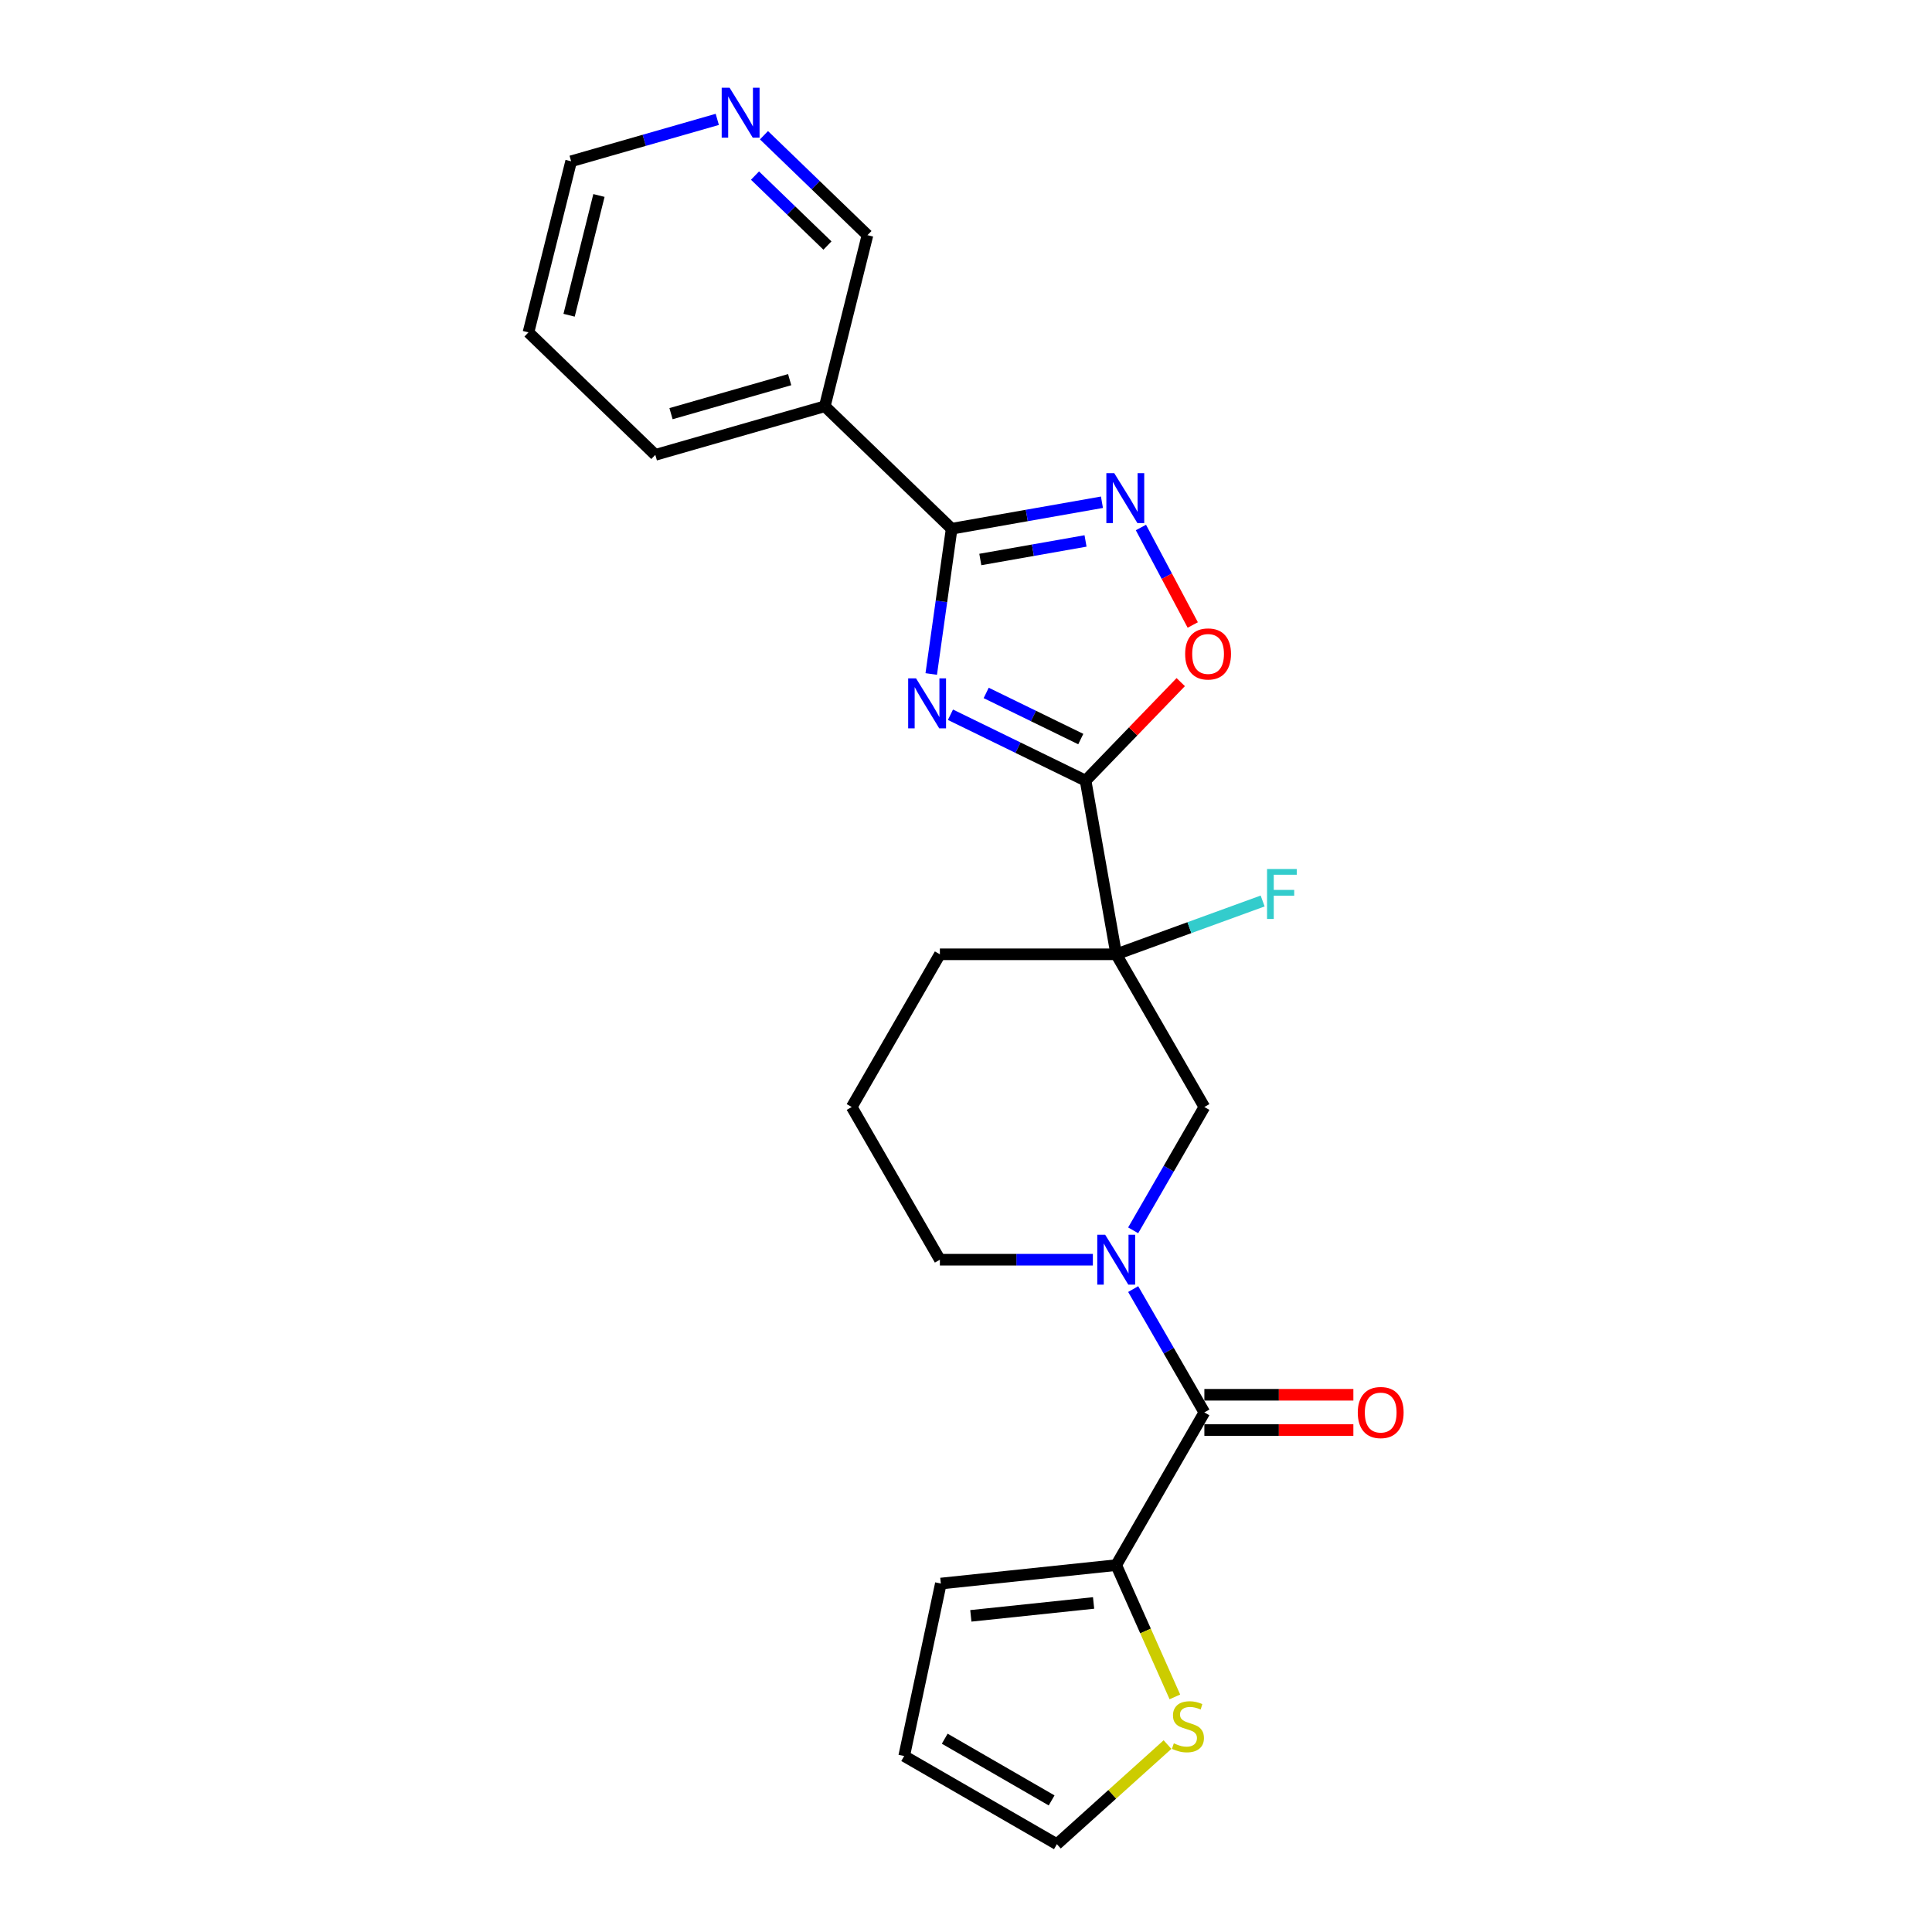 <?xml version='1.0' encoding='iso-8859-1'?>
<svg version='1.1' baseProfile='full'
              xmlns='http://www.w3.org/2000/svg'
                      xmlns:rdkit='http://www.rdkit.org/xml'
                      xmlns:xlink='http://www.w3.org/1999/xlink'
                  xml:space='preserve'
width='1000px' height='1000px' viewBox='0 0 1000 1000'>
<!-- END OF HEADER -->
<rect style='opacity:1.0;fill:#FFFFFF;stroke:none' width='1000' height='1000' x='0' y='0'> </rect>
<path class='bond-0' d='M 491.953,369.95 L 526.926,387.007' style='fill:none;fill-rule:evenodd;stroke:#0000FF;stroke-width:6px;stroke-linecap:butt;stroke-linejoin:miter;stroke-opacity:1' />
<path class='bond-0' d='M 526.926,387.007 L 561.899,404.065' style='fill:none;fill-rule:evenodd;stroke:#000000;stroke-width:6px;stroke-linecap:butt;stroke-linejoin:miter;stroke-opacity:1' />
<path class='bond-0' d='M 510.447,358.661 L 534.928,370.601' style='fill:none;fill-rule:evenodd;stroke:#0000FF;stroke-width:6px;stroke-linecap:butt;stroke-linejoin:miter;stroke-opacity:1' />
<path class='bond-0' d='M 534.928,370.601 L 559.409,382.541' style='fill:none;fill-rule:evenodd;stroke:#000000;stroke-width:6px;stroke-linecap:butt;stroke-linejoin:miter;stroke-opacity:1' />
<path class='bond-1' d='M 482.006,348.851 L 487.289,311.265' style='fill:none;fill-rule:evenodd;stroke:#0000FF;stroke-width:6px;stroke-linecap:butt;stroke-linejoin:miter;stroke-opacity:1' />
<path class='bond-1' d='M 487.289,311.265 L 492.571,273.678' style='fill:none;fill-rule:evenodd;stroke:#000000;stroke-width:6px;stroke-linecap:butt;stroke-linejoin:miter;stroke-opacity:1' />
<path class='bond-2' d='M 561.899,404.065 L 577.747,493.944' style='fill:none;fill-rule:evenodd;stroke:#000000;stroke-width:6px;stroke-linecap:butt;stroke-linejoin:miter;stroke-opacity:1' />
<path class='bond-6' d='M 561.899,404.065 L 586.525,378.563' style='fill:none;fill-rule:evenodd;stroke:#000000;stroke-width:6px;stroke-linecap:butt;stroke-linejoin:miter;stroke-opacity:1' />
<path class='bond-6' d='M 586.525,378.563 L 611.152,353.062' style='fill:none;fill-rule:evenodd;stroke:#FF0000;stroke-width:6px;stroke-linecap:butt;stroke-linejoin:miter;stroke-opacity:1' />
<path class='bond-4' d='M 492.571,273.678 L 531.469,266.819' style='fill:none;fill-rule:evenodd;stroke:#000000;stroke-width:6px;stroke-linecap:butt;stroke-linejoin:miter;stroke-opacity:1' />
<path class='bond-4' d='M 531.469,266.819 L 570.367,259.96' style='fill:none;fill-rule:evenodd;stroke:#0000FF;stroke-width:6px;stroke-linecap:butt;stroke-linejoin:miter;stroke-opacity:1' />
<path class='bond-4' d='M 507.41,289.596 L 534.639,284.795' style='fill:none;fill-rule:evenodd;stroke:#000000;stroke-width:6px;stroke-linecap:butt;stroke-linejoin:miter;stroke-opacity:1' />
<path class='bond-4' d='M 534.639,284.795 L 561.868,279.994' style='fill:none;fill-rule:evenodd;stroke:#0000FF;stroke-width:6px;stroke-linecap:butt;stroke-linejoin:miter;stroke-opacity:1' />
<path class='bond-9' d='M 492.571,273.678 L 426.92,210.279' style='fill:none;fill-rule:evenodd;stroke:#000000;stroke-width:6px;stroke-linecap:butt;stroke-linejoin:miter;stroke-opacity:1' />
<path class='bond-7' d='M 577.747,493.944 L 623.38,572.983' style='fill:none;fill-rule:evenodd;stroke:#000000;stroke-width:6px;stroke-linecap:butt;stroke-linejoin:miter;stroke-opacity:1' />
<path class='bond-15' d='M 577.747,493.944 L 615.645,480.151' style='fill:none;fill-rule:evenodd;stroke:#000000;stroke-width:6px;stroke-linecap:butt;stroke-linejoin:miter;stroke-opacity:1' />
<path class='bond-15' d='M 615.645,480.151 L 653.543,466.357' style='fill:none;fill-rule:evenodd;stroke:#33CCCC;stroke-width:6px;stroke-linecap:butt;stroke-linejoin:miter;stroke-opacity:1' />
<path class='bond-17' d='M 577.747,493.944 L 486.481,493.944' style='fill:none;fill-rule:evenodd;stroke:#000000;stroke-width:6px;stroke-linecap:butt;stroke-linejoin:miter;stroke-opacity:1' />
<path class='bond-3' d='M 586.526,636.817 L 604.953,604.9' style='fill:none;fill-rule:evenodd;stroke:#0000FF;stroke-width:6px;stroke-linecap:butt;stroke-linejoin:miter;stroke-opacity:1' />
<path class='bond-3' d='M 604.953,604.9 L 623.38,572.983' style='fill:none;fill-rule:evenodd;stroke:#000000;stroke-width:6px;stroke-linecap:butt;stroke-linejoin:miter;stroke-opacity:1' />
<path class='bond-5' d='M 586.526,667.227 L 604.953,699.144' style='fill:none;fill-rule:evenodd;stroke:#0000FF;stroke-width:6px;stroke-linecap:butt;stroke-linejoin:miter;stroke-opacity:1' />
<path class='bond-5' d='M 604.953,699.144 L 623.38,731.061' style='fill:none;fill-rule:evenodd;stroke:#000000;stroke-width:6px;stroke-linecap:butt;stroke-linejoin:miter;stroke-opacity:1' />
<path class='bond-26' d='M 565.664,652.022 L 526.072,652.022' style='fill:none;fill-rule:evenodd;stroke:#0000FF;stroke-width:6px;stroke-linecap:butt;stroke-linejoin:miter;stroke-opacity:1' />
<path class='bond-26' d='M 526.072,652.022 L 486.481,652.022' style='fill:none;fill-rule:evenodd;stroke:#000000;stroke-width:6px;stroke-linecap:butt;stroke-linejoin:miter;stroke-opacity:1' />
<path class='bond-24' d='M 590.536,273.035 L 603.95,298.264' style='fill:none;fill-rule:evenodd;stroke:#0000FF;stroke-width:6px;stroke-linecap:butt;stroke-linejoin:miter;stroke-opacity:1' />
<path class='bond-24' d='M 603.95,298.264 L 617.365,323.493' style='fill:none;fill-rule:evenodd;stroke:#FF0000;stroke-width:6px;stroke-linecap:butt;stroke-linejoin:miter;stroke-opacity:1' />
<path class='bond-8' d='M 623.38,731.061 L 577.747,810.1' style='fill:none;fill-rule:evenodd;stroke:#000000;stroke-width:6px;stroke-linecap:butt;stroke-linejoin:miter;stroke-opacity:1' />
<path class='bond-11' d='M 623.38,740.188 L 661.941,740.188' style='fill:none;fill-rule:evenodd;stroke:#000000;stroke-width:6px;stroke-linecap:butt;stroke-linejoin:miter;stroke-opacity:1' />
<path class='bond-11' d='M 661.941,740.188 L 700.501,740.188' style='fill:none;fill-rule:evenodd;stroke:#FF0000;stroke-width:6px;stroke-linecap:butt;stroke-linejoin:miter;stroke-opacity:1' />
<path class='bond-11' d='M 623.38,721.935 L 661.941,721.935' style='fill:none;fill-rule:evenodd;stroke:#000000;stroke-width:6px;stroke-linecap:butt;stroke-linejoin:miter;stroke-opacity:1' />
<path class='bond-11' d='M 661.941,721.935 L 700.501,721.935' style='fill:none;fill-rule:evenodd;stroke:#FF0000;stroke-width:6px;stroke-linecap:butt;stroke-linejoin:miter;stroke-opacity:1' />
<path class='bond-10' d='M 577.747,810.1 L 592.931,844.204' style='fill:none;fill-rule:evenodd;stroke:#000000;stroke-width:6px;stroke-linecap:butt;stroke-linejoin:miter;stroke-opacity:1' />
<path class='bond-10' d='M 592.931,844.204 L 608.115,878.308' style='fill:none;fill-rule:evenodd;stroke:#CCCC00;stroke-width:6px;stroke-linecap:butt;stroke-linejoin:miter;stroke-opacity:1' />
<path class='bond-12' d='M 577.747,810.1 L 486.981,819.64' style='fill:none;fill-rule:evenodd;stroke:#000000;stroke-width:6px;stroke-linecap:butt;stroke-linejoin:miter;stroke-opacity:1' />
<path class='bond-12' d='M 566.04,829.685 L 502.504,836.363' style='fill:none;fill-rule:evenodd;stroke:#000000;stroke-width:6px;stroke-linecap:butt;stroke-linejoin:miter;stroke-opacity:1' />
<path class='bond-19' d='M 426.92,210.279 L 448.999,121.724' style='fill:none;fill-rule:evenodd;stroke:#000000;stroke-width:6px;stroke-linecap:butt;stroke-linejoin:miter;stroke-opacity:1' />
<path class='bond-20' d='M 426.92,210.279 L 339.189,235.435' style='fill:none;fill-rule:evenodd;stroke:#000000;stroke-width:6px;stroke-linecap:butt;stroke-linejoin:miter;stroke-opacity:1' />
<path class='bond-20' d='M 408.729,196.506 L 347.317,214.116' style='fill:none;fill-rule:evenodd;stroke:#000000;stroke-width:6px;stroke-linecap:butt;stroke-linejoin:miter;stroke-opacity:1' />
<path class='bond-13' d='M 604.3,902.992 L 575.672,928.769' style='fill:none;fill-rule:evenodd;stroke:#CCCC00;stroke-width:6px;stroke-linecap:butt;stroke-linejoin:miter;stroke-opacity:1' />
<path class='bond-13' d='M 575.672,928.769 L 547.045,954.545' style='fill:none;fill-rule:evenodd;stroke:#000000;stroke-width:6px;stroke-linecap:butt;stroke-linejoin:miter;stroke-opacity:1' />
<path class='bond-16' d='M 486.981,819.64 L 468.006,908.912' style='fill:none;fill-rule:evenodd;stroke:#000000;stroke-width:6px;stroke-linecap:butt;stroke-linejoin:miter;stroke-opacity:1' />
<path class='bond-27' d='M 547.045,954.545 L 468.006,908.912' style='fill:none;fill-rule:evenodd;stroke:#000000;stroke-width:6px;stroke-linecap:butt;stroke-linejoin:miter;stroke-opacity:1' />
<path class='bond-27' d='M 544.315,931.893 L 488.988,899.949' style='fill:none;fill-rule:evenodd;stroke:#000000;stroke-width:6px;stroke-linecap:butt;stroke-linejoin:miter;stroke-opacity:1' />
<path class='bond-14' d='M 395.431,69.994 L 422.215,95.859' style='fill:none;fill-rule:evenodd;stroke:#0000FF;stroke-width:6px;stroke-linecap:butt;stroke-linejoin:miter;stroke-opacity:1' />
<path class='bond-14' d='M 422.215,95.859 L 448.999,121.724' style='fill:none;fill-rule:evenodd;stroke:#000000;stroke-width:6px;stroke-linecap:butt;stroke-linejoin:miter;stroke-opacity:1' />
<path class='bond-14' d='M 390.787,90.884 L 409.535,108.989' style='fill:none;fill-rule:evenodd;stroke:#0000FF;stroke-width:6px;stroke-linecap:butt;stroke-linejoin:miter;stroke-opacity:1' />
<path class='bond-14' d='M 409.535,108.989 L 428.284,127.094' style='fill:none;fill-rule:evenodd;stroke:#000000;stroke-width:6px;stroke-linecap:butt;stroke-linejoin:miter;stroke-opacity:1' />
<path class='bond-25' d='M 371.264,61.79 L 333.44,72.635' style='fill:none;fill-rule:evenodd;stroke:#0000FF;stroke-width:6px;stroke-linecap:butt;stroke-linejoin:miter;stroke-opacity:1' />
<path class='bond-25' d='M 333.44,72.635 L 295.617,83.481' style='fill:none;fill-rule:evenodd;stroke:#000000;stroke-width:6px;stroke-linecap:butt;stroke-linejoin:miter;stroke-opacity:1' />
<path class='bond-21' d='M 486.481,493.944 L 440.848,572.983' style='fill:none;fill-rule:evenodd;stroke:#000000;stroke-width:6px;stroke-linecap:butt;stroke-linejoin:miter;stroke-opacity:1' />
<path class='bond-18' d='M 486.481,652.022 L 440.848,572.983' style='fill:none;fill-rule:evenodd;stroke:#000000;stroke-width:6px;stroke-linecap:butt;stroke-linejoin:miter;stroke-opacity:1' />
<path class='bond-23' d='M 339.189,235.435 L 273.537,172.036' style='fill:none;fill-rule:evenodd;stroke:#000000;stroke-width:6px;stroke-linecap:butt;stroke-linejoin:miter;stroke-opacity:1' />
<path class='bond-22' d='M 295.617,83.481 L 273.537,172.036' style='fill:none;fill-rule:evenodd;stroke:#000000;stroke-width:6px;stroke-linecap:butt;stroke-linejoin:miter;stroke-opacity:1' />
<path class='bond-22' d='M 310.016,101.18 L 294.56,163.169' style='fill:none;fill-rule:evenodd;stroke:#000000;stroke-width:6px;stroke-linecap:butt;stroke-linejoin:miter;stroke-opacity:1' />
<path  class='atom-0' d='M 474.156 351.133
L 482.626 364.823
Q 483.465 366.173, 484.816 368.619
Q 486.167 371.065, 486.24 371.211
L 486.24 351.133
L 489.671 351.133
L 489.671 376.979
L 486.13 376.979
L 477.04 362.012
Q 475.981 360.259, 474.85 358.252
Q 473.755 356.244, 473.426 355.623
L 473.426 376.979
L 470.067 376.979
L 470.067 351.133
L 474.156 351.133
' fill='#0000FF'/>
<path  class='atom-4' d='M 572.034 639.099
L 580.504 652.789
Q 581.343 654.14, 582.694 656.586
Q 584.045 659.032, 584.118 659.178
L 584.118 639.099
L 587.549 639.099
L 587.549 664.946
L 584.008 664.946
L 574.918 649.978
Q 573.859 648.226, 572.728 646.218
Q 571.632 644.21, 571.304 643.589
L 571.304 664.946
L 567.945 664.946
L 567.945 639.099
L 572.034 639.099
' fill='#0000FF'/>
<path  class='atom-5' d='M 576.738 244.906
L 585.207 258.596
Q 586.047 259.947, 587.398 262.393
Q 588.748 264.839, 588.821 264.985
L 588.821 244.906
L 592.253 244.906
L 592.253 270.753
L 588.712 270.753
L 579.622 255.785
Q 578.563 254.033, 577.431 252.025
Q 576.336 250.017, 576.008 249.397
L 576.008 270.753
L 572.649 270.753
L 572.649 244.906
L 576.738 244.906
' fill='#0000FF'/>
<path  class='atom-7' d='M 613.433 338.486
Q 613.433 332.28, 616.5 328.812
Q 619.566 325.344, 625.298 325.344
Q 631.03 325.344, 634.096 328.812
Q 637.163 332.28, 637.163 338.486
Q 637.163 344.765, 634.06 348.343
Q 630.957 351.884, 625.298 351.884
Q 619.603 351.884, 616.5 348.343
Q 613.433 344.802, 613.433 338.486
M 625.298 348.964
Q 629.241 348.964, 631.358 346.335
Q 633.512 343.67, 633.512 338.486
Q 633.512 333.412, 631.358 330.856
Q 629.241 328.264, 625.298 328.264
Q 621.355 328.264, 619.201 330.82
Q 617.084 333.375, 617.084 338.486
Q 617.084 343.707, 619.201 346.335
Q 621.355 348.964, 625.298 348.964
' fill='#FF0000'/>
<path  class='atom-11' d='M 607.567 902.347
Q 607.859 902.457, 609.064 902.968
Q 610.269 903.479, 611.583 903.808
Q 612.934 904.1, 614.248 904.1
Q 616.694 904.1, 618.118 902.932
Q 619.541 901.727, 619.541 899.646
Q 619.541 898.222, 618.811 897.346
Q 618.118 896.47, 617.023 895.995
Q 615.927 895.521, 614.102 894.973
Q 611.802 894.279, 610.415 893.622
Q 609.064 892.965, 608.078 891.578
Q 607.129 890.191, 607.129 887.854
Q 607.129 884.605, 609.32 882.597
Q 611.547 880.59, 615.927 880.59
Q 618.921 880.59, 622.316 882.013
L 621.476 884.824
Q 618.373 883.547, 616.037 883.547
Q 613.518 883.547, 612.131 884.605
Q 610.743 885.627, 610.78 887.416
Q 610.78 888.804, 611.474 889.643
Q 612.204 890.483, 613.226 890.957
Q 614.285 891.432, 616.037 891.98
Q 618.373 892.71, 619.761 893.44
Q 621.148 894.17, 622.133 895.667
Q 623.156 897.127, 623.156 899.646
Q 623.156 903.224, 620.746 905.158
Q 618.373 907.057, 614.394 907.057
Q 612.094 907.057, 610.342 906.546
Q 608.626 906.071, 606.582 905.231
L 607.567 902.347
' fill='#CCCC00'/>
<path  class='atom-12' d='M 702.782 731.134
Q 702.782 724.928, 705.849 721.46
Q 708.915 717.992, 714.647 717.992
Q 720.378 717.992, 723.445 721.46
Q 726.511 724.928, 726.511 731.134
Q 726.511 737.414, 723.408 740.991
Q 720.305 744.532, 714.647 744.532
Q 708.952 744.532, 705.849 740.991
Q 702.782 737.45, 702.782 731.134
M 714.647 741.612
Q 718.59 741.612, 720.707 738.983
Q 722.861 736.318, 722.861 731.134
Q 722.861 726.06, 720.707 723.505
Q 718.59 720.913, 714.647 720.913
Q 710.704 720.913, 708.55 723.468
Q 706.433 726.023, 706.433 731.134
Q 706.433 736.355, 708.55 738.983
Q 710.704 741.612, 714.647 741.612
' fill='#FF0000'/>
<path  class='atom-15' d='M 377.634 45.401
L 386.104 59.091
Q 386.943 60.442, 388.294 62.888
Q 389.645 65.334, 389.718 65.48
L 389.718 45.401
L 393.15 45.401
L 393.15 71.248
L 389.608 71.248
L 380.518 56.28
Q 379.46 54.528, 378.328 52.52
Q 377.233 50.512, 376.904 49.892
L 376.904 71.248
L 373.546 71.248
L 373.546 45.401
L 377.634 45.401
' fill='#0000FF'/>
<path  class='atom-16' d='M 655.825 449.806
L 671.194 449.806
L 671.194 452.763
L 659.293 452.763
L 659.293 460.612
L 669.88 460.612
L 669.88 463.606
L 659.293 463.606
L 659.293 475.653
L 655.825 475.653
L 655.825 449.806
' fill='#33CCCC'/>
</svg>
